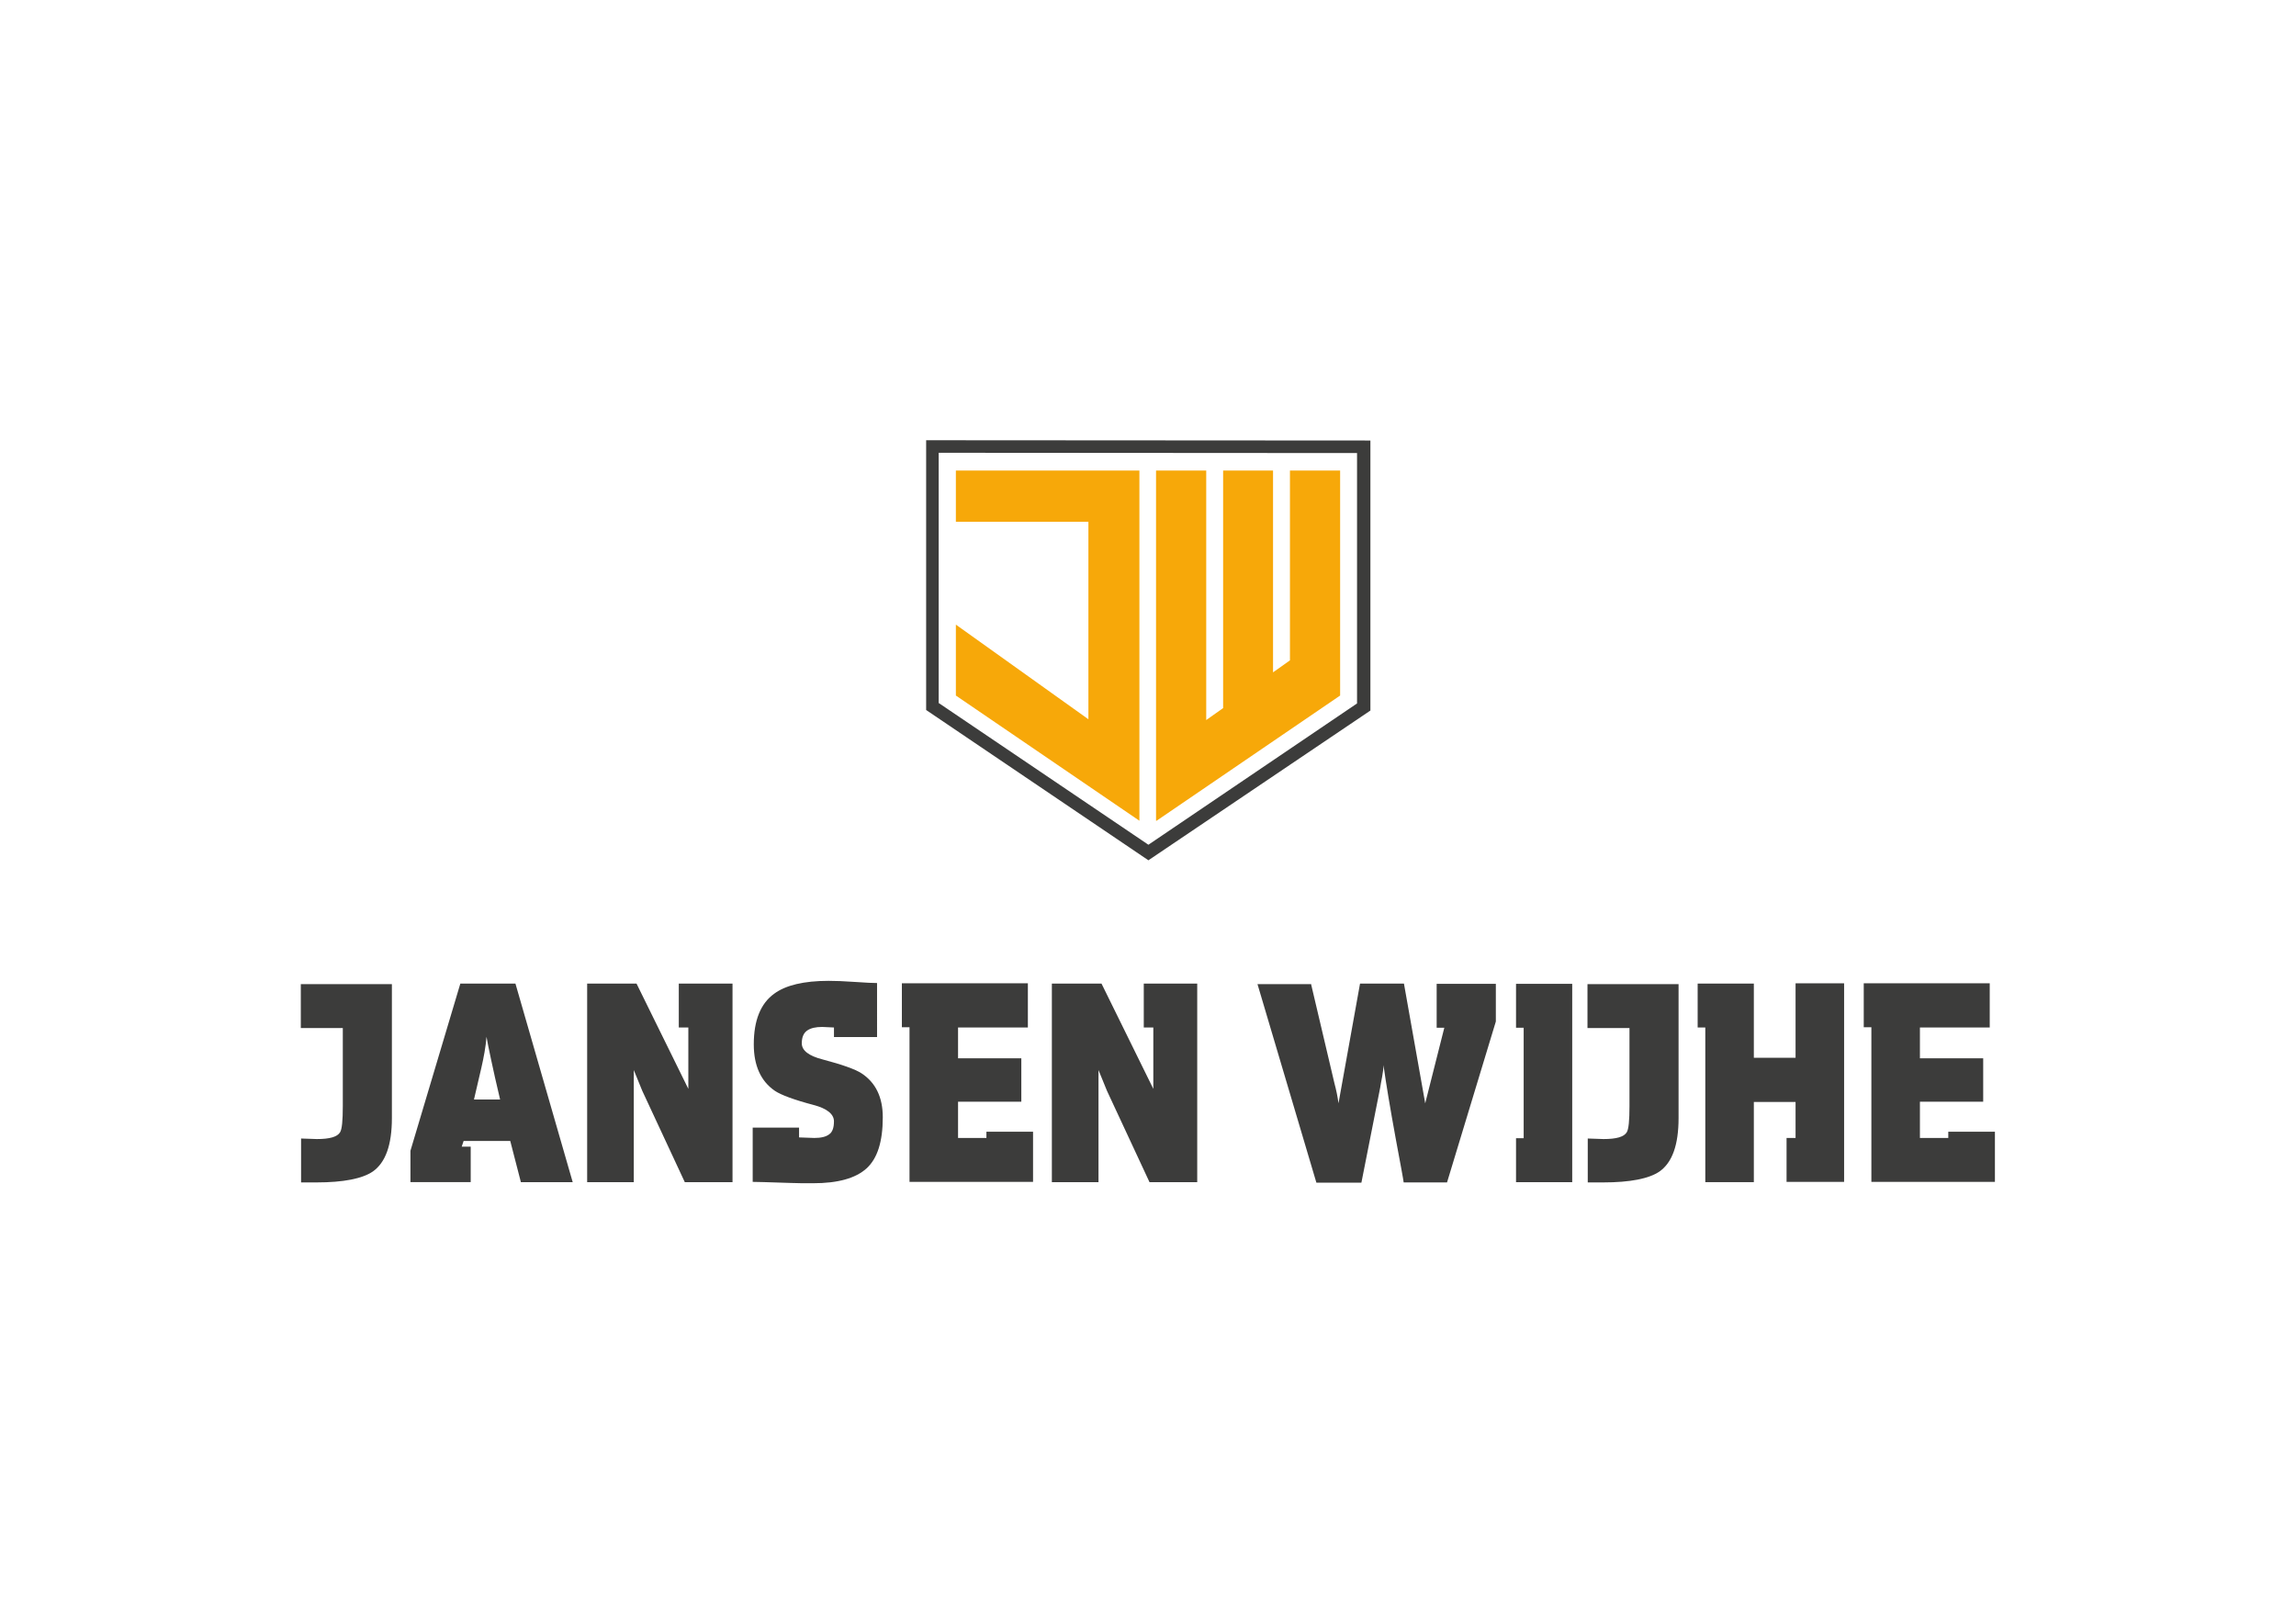 <svg xml:space="preserve" style="enable-background:new 0 0 841.9 595.3;" viewBox="0 0 841.9 595.3" y="0px" x="0px" xmlns:xlink="http://www.w3.org/1999/xlink" xmlns="http://www.w3.org/2000/svg" id="Laag_1" version="1.0">
<style type="text/css">
	.st0{fill:#3C3C3B;}
	.st1{fill:#F7A809;}
</style>
<g>
	<g>
		<g>
			<path d="M421.1,315.4l-81.5-55.1v-98.9l162.9,0.1l0,99L421.1,315.4z M344.3,257.8l76.8,51.9l76.5-51.8l0-91.8
				l-153.4-0.1V257.8z" class="st0"></path>
		</g>
		<g>
			<g>
				<g>
					<polygon points="350.5,191.3 399.1,191.3 399.1,263.7 350.5,229 350.5,255 417.8,300.9 417.8,265.9 417.8,172.5 
						350.5,172.5" class="st1"></polygon>
				</g>
				<g>
					<path d="M473,267.5" class="st1"></path>
				</g>
				<g>
					<path d="M445.7,286.1" class="st1"></path>
					<path d="M424.1,300.9" class="st1"></path>
					<polygon points="491.4,255 491.4,172.5 473,172.5 473,242.1 466.8,246.5 466.8,172.5 448.5,172.5 448.5,259.6 
						442.7,263.7 442.3,264 442.3,172.5 423.9,172.5 423.9,300.9 424.1,300.9" class="st1"></polygon>
				</g>
			</g>
		</g>
	</g>
	<g>
		<path d="M143.7,360.6v49.3c0,9.8-2.3,16.3-7,19.6c-3.8,2.6-10.7,4-20.7,4h-5.6v-16.1l5.8,0.2c4.7,0,7.5-0.8,8.5-2.5
			c0.7-1.1,1-4.3,1-9.6v-28.6h-15.4v-16.1H143.7z" class="st0"></path>
		<path d="M189,360.6l21,72.8H191l-3.9-15.1h-17.1l-0.7,2.1h3.3v13h-22.1v-11.5l18.3-61.3H189z M183.4,403.2
			c-1.4-5.9-2.5-10.8-3.3-14.6c-0.8-3.8-1.4-6.6-1.7-8.5c-0.3,3.7-1,7.5-1.9,11.4c-0.9,3.9-1.8,7.8-2.7,11.6H183.4z" class="st0"></path>
		<path d="M233.4,360.6l19,38.6v-22.5h-3.5v-16.1h19.7v72.8h-17.5l-15.6-33.5l-3.1-7.6v41.1h-17.1v-72.8H233.4z" class="st0"></path>
		<path d="M321.6,380.2h-15.8v-3.5l-4.3-0.2c-2.4,0-4.2,0.4-5.5,1.3c-1.3,0.9-2,2.4-2,4.7c0,2.6,2.5,4.6,7.6,5.9
			c7.2,1.9,12,3.6,14.3,5.1c5.2,3.4,7.8,8.8,7.8,16.1c0,9-2,15.2-6,18.8c-4,3.6-10.5,5.4-19.5,5.4c-3.3,0-6.1,0-8.2-0.1
			c-8.5-0.3-13.1-0.4-14-0.4v-19.9h17v3.6l5.6,0.2c2.4,0,4.2-0.4,5.4-1.3c1.2-0.8,1.8-2.4,1.8-4.8c0-2.6-2.5-4.7-7.5-6
			c-7.2-1.9-12-3.7-14.2-5.2c-5.1-3.5-7.7-9.2-7.7-17c0-8.8,2.5-15,7.5-18.6c4.2-3.1,10.9-4.7,19.9-4.7c2.4,0,5.6,0.1,9.7,0.4
			c4.1,0.3,6.8,0.4,8.1,0.4V380.2z" class="st0"></path>
		<path d="M376.9,360.6v16.1h-25.6V388h23.2v15.9h-23.2v13.3h10.4v-2.3h17.1v18.4h-45.3v-56.7h-2.8v-16.1H376.9z" class="st0"></path>
		<path d="M403.9,360.6l19,38.6v-22.5h-3.5v-16.1H439v72.8h-17.5l-15.6-33.5l-3.1-7.6v41.1h-17.1v-72.8H403.9z" class="st0"></path>
		<path d="M480.7,360.6l8.6,36.5c0.7,2.6,1.2,5.1,1.5,7.4l7.9-43.9h16.1l7.8,43.9l7-27.7h-2.8v-16.1h21.7v13.8l-17.9,59
			h-15.9c-0.1-1-1.1-6.3-2.9-16c-2.1-11.5-3.6-20.5-4.5-27c0,1.2-0.2,2.6-0.5,4.3c-0.3,1.7-0.6,3-0.7,3.9l-6.9,34.9h-16.5
			l-21.6-72.8H480.7z" class="st0"></path>
		<path d="M576.5,360.6v72.8h-20.6v-16.1h2.8v-40.5h-2.8v-16.1H576.5z" class="st0"></path>
		<path d="M615.5,360.6v49.3c0,9.8-2.3,16.3-7,19.6c-3.8,2.6-10.7,4-20.7,4h-5.6v-16.1l5.8,0.2c4.7,0,7.5-0.8,8.5-2.5
			c0.7-1.1,1-4.3,1-9.6v-28.6h-15.4v-16.1H615.5z" class="st0"></path>
		<path d="M643.1,387.8h15.3v-27.3h17.8v72.8h-21.1v-16.1h3.3V404h-15.3v29.4h-17.8v-56.7h-2.8v-16.1h20.6V387.8z" class="st0"></path>
		<path d="M729.6,360.6v16.1H704V388h23.2v15.9H704v13.3h10.4v-2.3h17.1v18.4h-45.3v-56.7h-2.8v-16.1H729.6z" class="st0"></path>
	</g>
</g>
</svg>
